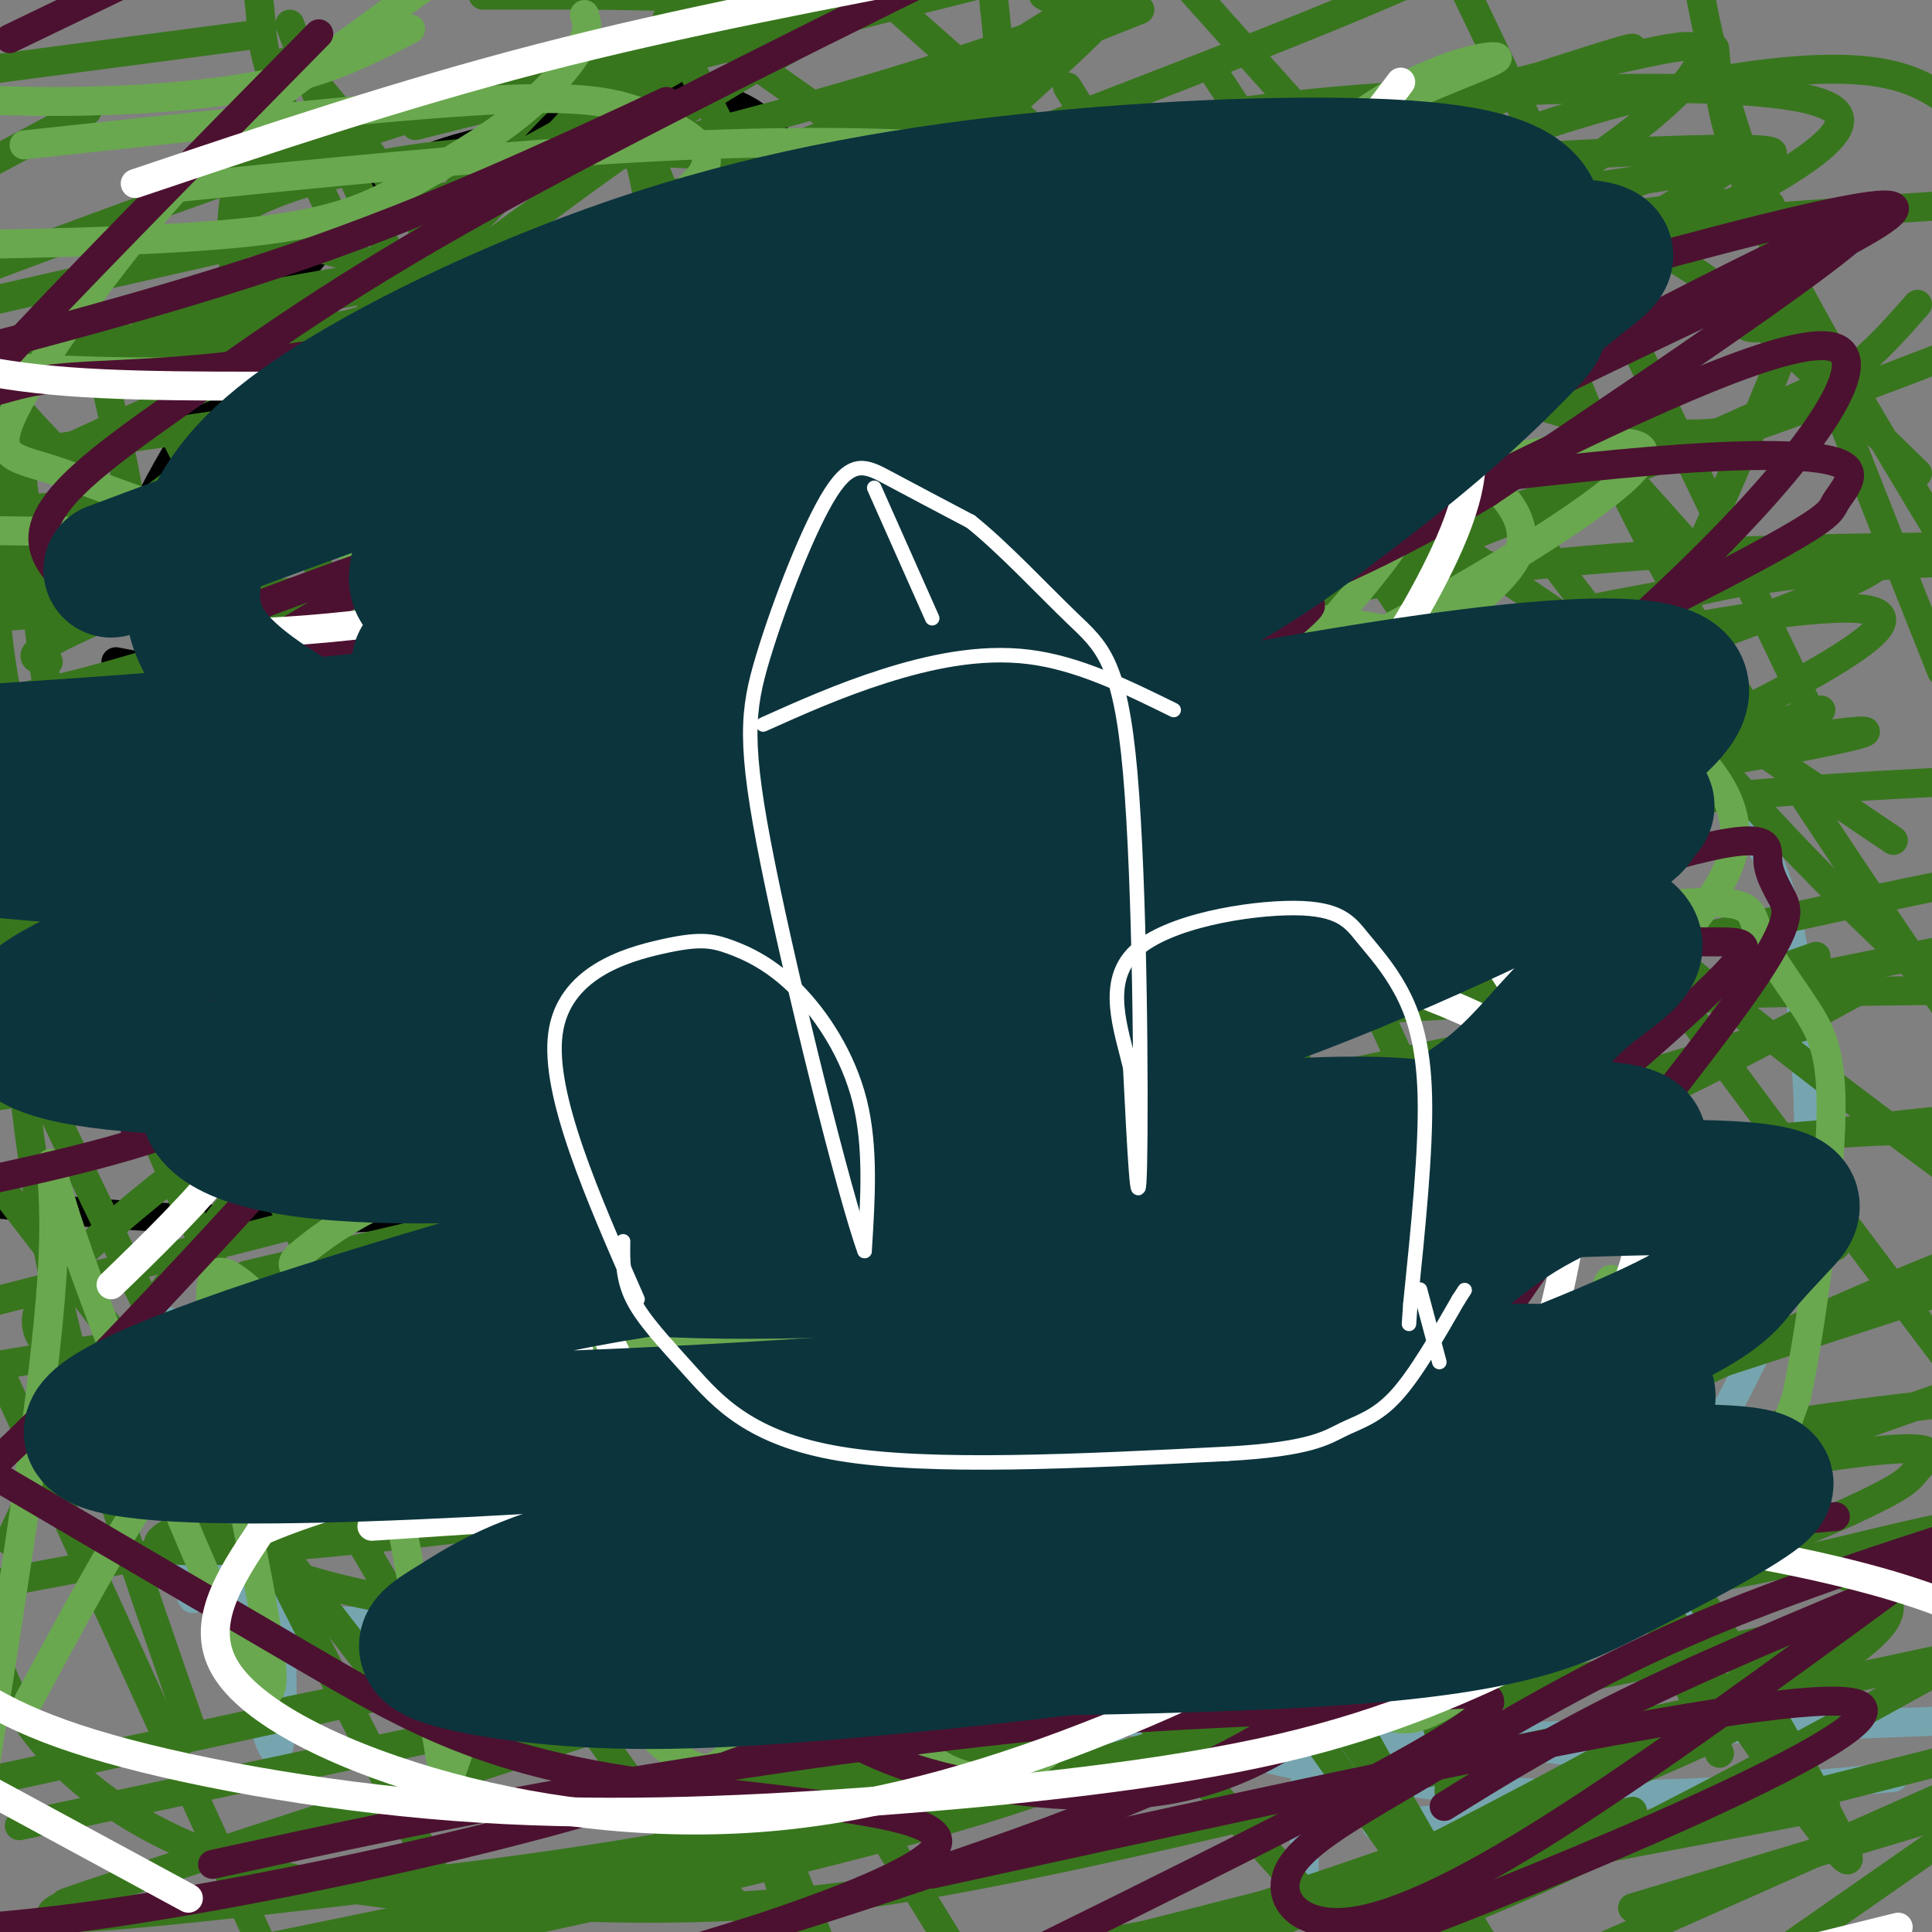 <svg viewBox='0 0 400 400' version='1.1' xmlns='http://www.w3.org/2000/svg' xmlns:xlink='http://www.w3.org/1999/xlink'><rect x="0" y="0" width="400" height="400" fill="#808080" stroke="none"/><g fill='none' stroke='#000000' stroke-width='6' stroke-linecap='round' stroke-linejoin='round'><path d='M94,113c2.887,50.641 5.774,101.282 7,122c1.226,20.718 0.790,11.515 6,-1c5.210,-12.515 16.066,-28.340 18,-54c1.934,-25.660 -5.054,-61.155 -5,-71c0.054,-9.845 7.148,5.959 14,22c6.852,16.041 13.460,32.319 16,43c2.540,10.681 1.011,15.766 -1,21c-2.011,5.234 -4.506,10.617 -7,16'/><path d='M142,211c-1.918,4.248 -3.214,6.867 -8,12c-4.786,5.133 -13.061,12.781 -17,7c-3.939,-5.781 -3.541,-24.992 -4,-35c-0.459,-10.008 -1.774,-10.814 5,-28c6.774,-17.186 21.637,-50.752 29,-65c7.363,-14.248 7.225,-9.178 8,-8c0.775,1.178 2.461,-1.536 5,0c2.539,1.536 5.930,7.324 9,13c3.070,5.676 5.818,11.242 8,19c2.182,7.758 3.798,17.708 5,27c1.202,9.292 1.991,17.926 0,31c-1.991,13.074 -6.763,30.588 -10,40c-3.237,9.412 -4.938,10.722 -8,14c-3.062,3.278 -7.484,8.523 -12,5c-4.516,-3.523 -9.125,-15.813 -12,-23c-2.875,-7.187 -4.016,-9.272 -4,-22c0.016,-12.728 1.190,-36.101 4,-50c2.810,-13.899 7.256,-18.324 11,-23c3.744,-4.676 6.787,-9.604 11,-13c4.213,-3.396 9.596,-5.260 14,-6c4.404,-0.740 7.830,-0.354 12,3c4.170,3.354 9.085,9.677 14,16'/><path d='M202,125c7.600,14.764 19.599,43.673 25,61c5.401,17.327 4.203,23.072 5,29c0.797,5.928 3.589,12.040 0,22c-3.589,9.960 -13.559,23.767 -20,30c-6.441,6.233 -9.353,4.891 -14,4c-4.647,-0.891 -11.029,-1.330 -16,-3c-4.971,-1.670 -8.530,-4.570 -13,-10c-4.470,-5.430 -9.849,-13.389 -14,-22c-4.151,-8.611 -7.074,-17.873 -9,-28c-1.926,-10.127 -2.855,-21.118 0,-33c2.855,-11.882 9.496,-24.656 15,-35c5.504,-10.344 9.873,-18.258 22,-29c12.127,-10.742 32.013,-24.310 40,-31c7.987,-6.690 4.074,-6.501 6,0c1.926,6.501 9.690,19.315 14,30c4.310,10.685 5.166,19.241 6,30c0.834,10.759 1.648,23.719 1,35c-0.648,11.281 -2.756,20.881 -6,29c-3.244,8.119 -7.625,14.756 -12,22c-4.375,7.244 -8.745,15.096 -14,20c-5.255,4.904 -11.394,6.861 -16,9c-4.606,2.139 -7.678,4.460 -13,1c-5.322,-3.460 -12.894,-12.701 -19,-27c-6.106,-14.299 -10.744,-33.657 -12,-47c-1.256,-13.343 0.872,-20.672 3,-28'/><path d='M161,154c2.468,-8.596 7.138,-16.087 13,-24c5.862,-7.913 12.916,-16.247 23,-23c10.084,-6.753 23.198,-11.925 34,-15c10.802,-3.075 19.290,-4.054 26,-4c6.710,0.054 11.640,1.140 15,3c3.360,1.860 5.149,4.494 6,11c0.851,6.506 0.764,16.883 0,27c-0.764,10.117 -2.204,19.975 -7,32c-4.796,12.025 -12.949,26.217 -23,37c-10.051,10.783 -22.000,18.157 -36,25c-14.000,6.843 -30.052,13.154 -51,18c-20.948,4.846 -46.794,8.228 -69,10c-22.206,1.772 -40.773,1.935 -59,1c-18.227,-0.935 -36.113,-2.967 -54,-5'/><path d='M131,157c-2.693,2.551 -5.387,5.101 -9,7c-3.613,1.899 -8.147,3.145 -16,3c-7.853,-0.145 -19.025,-1.681 -28,-4c-8.975,-2.319 -15.754,-5.422 -23,-10c-7.246,-4.578 -14.961,-10.630 -19,-17c-4.039,-6.370 -4.404,-13.057 -6,-17c-1.596,-3.943 -4.422,-5.141 3,-19c7.422,-13.859 25.093,-40.378 38,-54c12.907,-13.622 21.049,-14.347 30,-17c8.951,-2.653 18.710,-7.233 28,-9c9.290,-1.767 18.112,-0.722 24,2c5.888,2.722 8.841,7.121 11,12c2.159,4.879 3.525,10.237 4,17c0.475,6.763 0.060,14.930 -2,23c-2.060,8.070 -5.764,16.043 -11,24c-5.236,7.957 -12.003,15.898 -20,22c-7.997,6.102 -17.224,10.367 -27,14c-9.776,3.633 -20.101,6.635 -31,8c-10.899,1.365 -22.374,1.092 -31,2c-8.626,0.908 -14.405,2.996 -9,-5c5.405,-7.996 21.994,-26.076 36,-38c14.006,-11.924 25.430,-17.693 41,-23c15.570,-5.307 35.285,-10.154 55,-15'/><path d='M169,63c16.476,-3.039 30.166,-3.135 41,-2c10.834,1.135 18.813,3.502 22,6c3.187,2.498 1.584,5.128 -1,11c-2.584,5.872 -6.148,14.986 -13,23c-6.852,8.014 -16.991,14.926 -28,21c-11.009,6.074 -22.889,11.308 -38,15c-15.111,3.692 -33.453,5.840 -48,7c-14.547,1.160 -25.299,1.331 -38,0c-12.701,-1.331 -27.350,-4.166 -42,-7'/></g>
<g fill='none' stroke='#76a5af' stroke-width='6' stroke-linecap='round' stroke-linejoin='round'><path d='M203,149c-3.770,18.336 -7.540,36.672 -10,46c-2.460,9.328 -3.611,9.649 -13,22c-9.389,12.351 -27.017,36.733 -37,49c-9.983,12.267 -12.323,12.418 -17,15c-4.677,2.582 -11.691,7.594 -14,4c-2.309,-3.594 0.089,-15.793 3,-27c2.911,-11.207 6.337,-21.423 14,-35c7.663,-13.577 19.564,-30.514 34,-43c14.436,-12.486 31.406,-20.520 49,-26c17.594,-5.480 35.811,-8.407 55,-10c19.189,-1.593 39.351,-1.854 54,1c14.649,2.854 23.787,8.823 31,15c7.213,6.177 12.501,12.562 16,23c3.499,10.438 5.208,24.930 6,38c0.792,13.070 0.666,24.718 -2,36c-2.666,11.282 -7.871,22.199 -13,32c-5.129,9.801 -10.181,18.485 -23,28c-12.819,9.515 -33.405,19.860 -52,26c-18.595,6.140 -35.199,8.076 -49,9c-13.801,0.924 -24.800,0.835 -27,1c-2.200,0.165 4.400,0.582 11,1'/><path d='M219,354c6.000,0.833 15.500,2.417 25,4'/><path d='M54,336c114.250,-2.250 228.500,-4.500 273,-5c44.500,-0.500 19.250,0.750 -6,2'/><path d='M56,293c2.089,38.845 4.179,77.691 0,68c-4.179,-9.691 -14.625,-67.917 -19,-83c-4.375,-15.083 -2.678,12.978 -1,30c1.678,17.022 3.337,23.006 4,23c0.663,-0.006 0.332,-6.003 0,-12'/><path d='M38,282c10.534,-1.236 21.069,-2.472 36,-1c14.931,1.472 34.260,5.652 42,6c7.740,0.348 3.892,-3.137 5,-9c1.108,-5.863 7.174,-14.104 13,-8c5.826,6.104 11.413,26.552 17,47'/><path d='M151,317c3.923,4.444 5.231,-7.944 8,-20c2.769,-12.056 7.000,-23.778 12,-15c5.000,8.778 10.769,38.056 17,38c6.231,-0.056 12.923,-29.444 19,-34c6.077,-4.556 11.538,15.722 17,36'/><path d='M224,322c3.701,6.454 4.453,4.590 6,-9c1.547,-13.590 3.890,-38.907 8,-33c4.110,5.907 9.988,43.037 15,43c5.012,-0.037 9.157,-37.241 12,-43c2.843,-5.759 4.384,19.926 5,43c0.616,23.074 0.308,43.537 0,64'/><path d='M270,387c0.000,11.000 0.000,6.500 0,2'/><path d='M237,364c-17.417,0.167 -34.833,0.333 -6,-1c28.833,-1.333 103.917,-4.167 179,-7'/><path d='M392,368c-25.395,2.373 -50.791,4.745 -79,3c-28.209,-1.745 -59.233,-7.609 -58,-10c1.233,-2.391 34.722,-1.311 54,0c19.278,1.311 24.344,2.853 25,5c0.656,2.147 -3.098,4.899 -12,7c-8.902,2.101 -22.951,3.550 -37,5'/></g>
<g fill='none' stroke='#38761d' stroke-width='6' stroke-linecap='round' stroke-linejoin='round'><path d='M209,82c0.689,-1.352 1.379,-2.705 2,-2c0.621,0.705 1.175,3.466 -2,10c-3.175,6.534 -10.079,16.839 -16,25c-5.921,8.161 -10.860,14.178 -19,21c-8.140,6.822 -19.482,14.447 -13,6c6.482,-8.447 30.789,-32.968 49,-49c18.211,-16.032 30.326,-23.577 43,-31c12.674,-7.423 25.907,-14.724 39,-22c13.093,-7.276 26.047,-14.529 25,-8c-1.047,6.529 -16.096,26.838 -27,40c-10.904,13.162 -17.662,19.176 -25,25c-7.338,5.824 -15.257,11.458 -25,16c-9.743,4.542 -21.309,7.994 -17,2c4.309,-5.994 24.492,-21.432 52,-34c27.508,-12.568 62.342,-22.266 53,-18c-9.342,4.266 -62.861,22.495 -84,31c-21.139,8.505 -9.897,7.287 4,8c13.897,0.713 30.448,3.356 47,6'/><path d='M295,108c9.451,1.177 9.577,1.119 8,0c-1.577,-1.119 -4.858,-3.299 -5,3c-0.142,6.299 2.855,21.076 6,29c3.145,7.924 6.439,8.994 -9,15c-15.439,6.006 -49.612,16.948 -29,16c20.612,-0.948 96.010,-13.787 115,-18c18.990,-4.213 -18.428,0.200 -38,7c-19.572,6.800 -21.298,15.988 -12,-2c9.298,-17.988 29.619,-63.151 37,-82c7.381,-18.849 1.823,-11.386 -2,-9c-3.823,2.386 -5.912,-0.307 -8,-3'/><path d='M358,64c-22.099,1.030 -73.346,5.106 -99,5c-25.654,-0.106 -25.715,-4.395 -30,-5c-4.285,-0.605 -12.793,2.475 3,-5c15.793,-7.475 55.887,-25.503 71,-31c15.113,-5.497 5.246,1.538 -29,17c-34.246,15.462 -92.870,39.350 -100,45c-7.130,5.650 37.235,-6.938 47,0c9.765,6.938 -15.068,33.400 -37,58c-21.932,24.600 -40.961,47.336 -54,58c-13.039,10.664 -20.087,9.256 -3,15c17.087,5.744 58.311,18.641 65,30c6.689,11.359 -21.155,21.179 -49,31'/><path d='M143,282c-17.070,8.158 -35.244,13.052 -25,7c10.244,-6.052 48.908,-23.052 68,-30c19.092,-6.948 18.614,-3.845 21,-4c2.386,-0.155 7.638,-3.566 1,3c-6.638,6.566 -25.165,23.111 -50,34c-24.835,10.889 -55.977,16.121 -45,10c10.977,-6.121 64.074,-23.596 98,-32c33.926,-8.404 48.683,-7.737 41,-3c-7.683,4.737 -37.804,13.544 -63,18c-25.196,4.456 -45.467,4.562 -60,4c-14.533,-0.562 -23.327,-1.792 -30,-2c-6.673,-0.208 -11.225,0.605 -3,-13c8.225,-13.605 29.227,-41.628 41,-59c11.773,-17.372 14.318,-24.094 18,-33c3.682,-8.906 8.502,-19.995 10,-29c1.498,-9.005 -0.328,-15.924 2,-23c2.328,-7.076 8.808,-14.307 15,-20c6.192,-5.693 12.096,-9.846 18,-14'/><path d='M200,96c6.489,-7.003 13.711,-17.512 14,-22c0.289,-4.488 -6.356,-2.956 -8,-4c-1.644,-1.044 1.711,-4.666 -24,6c-25.711,10.666 -80.489,35.619 -118,50c-37.511,14.381 -57.756,18.191 -78,22'/><path d='M10,137c-5.542,-0.970 -11.083,-1.940 72,-33c83.083,-31.060 254.792,-92.208 256,-94c1.208,-1.792 -168.083,55.774 -258,85c-89.917,29.226 -100.458,30.113 -111,31'/><path d='M72,81c81.583,-30.583 163.167,-61.167 202,-77c38.833,-15.833 34.917,-16.917 31,-18'/><path d='M236,2c-82.417,32.667 -164.833,65.333 -207,84c-42.167,18.667 -44.083,23.333 -46,28'/><path d='M2,114c19.798,-6.423 39.595,-12.845 68,-25c28.405,-12.155 65.417,-30.042 93,-45c27.583,-14.958 45.738,-26.988 53,-34c7.262,-7.012 3.631,-9.006 0,-11'/><path d='M172,0c-30.583,7.833 -61.167,15.667 -101,29c-39.833,13.333 -88.917,32.167 -138,51'/><path d='M95,39c20.644,-11.156 41.289,-22.311 52,-29c10.711,-6.689 11.489,-8.911 2,-10c-9.489,-1.089 -29.244,-1.044 -49,-1'/><path d='M18,23c0.000,0.000 -73.000,39.000 -73,39'/><path d='M68,102c30.857,-6.246 61.714,-12.491 93,-21c31.286,-8.509 63.000,-19.281 83,-26c20.000,-6.719 28.286,-9.386 7,-13c-21.286,-3.614 -72.146,-8.174 -106,-10c-33.854,-1.826 -50.704,-0.916 -66,2c-15.296,2.916 -29.039,7.838 -30,11c-0.961,3.162 10.861,4.564 23,8c12.139,3.436 24.597,8.906 70,11c45.403,2.094 123.752,0.813 142,1c18.248,0.187 -23.604,1.844 -60,6c-36.396,4.156 -67.338,10.811 -103,18c-35.662,7.189 -76.046,14.911 -107,24c-30.954,9.089 -52.477,19.544 -74,30'/><path d='M38,164c45.044,-8.317 90.088,-16.633 127,-26c36.912,-9.367 65.692,-19.783 89,-29c23.308,-9.217 41.143,-17.235 48,-21c6.857,-3.765 2.735,-3.277 -1,-3c-3.735,0.277 -7.082,0.344 -29,12c-21.918,11.656 -62.405,34.902 -117,56c-54.595,21.098 -123.297,40.049 -192,59'/><path d='M10,208c178.435,-46.012 356.869,-92.024 377,-92c20.131,0.024 -118.042,46.083 -194,70c-75.958,23.917 -89.702,25.690 -121,30c-31.298,4.310 -80.149,11.155 -129,18'/><path d='M13,211c96.262,-24.681 192.523,-49.362 265,-66c72.477,-16.638 121.169,-25.233 110,-14c-11.169,11.233 -82.199,42.293 -123,60c-40.801,17.707 -51.372,22.059 -95,34c-43.628,11.941 -120.314,31.470 -197,51'/><path d='M51,264c138.667,-32.583 277.333,-65.167 338,-78c60.667,-12.833 43.333,-5.917 26,1'/><path d='M385,205c-20.911,11.363 -41.821,22.726 -76,37c-34.179,14.274 -81.625,31.458 -133,46c-51.375,14.542 -106.679,26.440 -151,35c-44.321,8.560 -77.661,13.780 -111,19'/><path d='M56,298c49.649,-12.940 99.298,-25.881 146,-36c46.702,-10.119 90.458,-17.417 126,-22c35.542,-4.583 62.869,-6.452 76,-6c13.131,0.452 12.065,3.226 11,6'/><path d='M380,258c-23.711,10.978 -47.422,21.956 -72,32c-24.578,10.044 -50.022,19.156 -106,33c-55.978,13.844 -142.489,32.422 -229,51'/><path d='M4,378c135.926,-28.908 271.853,-57.817 337,-70c65.147,-12.183 59.515,-7.642 57,-5c-2.515,2.642 -1.914,3.385 -9,7c-7.086,3.615 -21.858,10.103 -47,19c-25.142,8.897 -60.654,20.203 -98,31c-37.346,10.797 -76.528,21.085 -119,31c-42.472,9.915 -88.236,19.458 -134,29'/><path d='M156,371c45.179,-11.649 90.357,-23.298 127,-31c36.643,-7.702 64.750,-11.456 90,-17c25.250,-5.544 47.644,-12.877 31,-1c-16.644,11.877 -72.327,42.965 -110,62c-37.673,19.035 -57.337,26.018 -77,33'/><path d='M338,395c0.000,0.000 93.000,-28.000 93,-28'/><path d='M402,372c0.000,0.000 -88.000,39.000 -88,39'/><path d='M402,381c0.000,0.000 -33.000,23.000 -33,23'/><path d='M378,374c0.000,0.000 -201.000,38.000 -201,38'/><path d='M165,381c19.250,-9.500 38.500,-19.000 80,-35c41.500,-16.000 105.250,-38.500 169,-61'/><path d='M368,299c-25.977,11.401 -51.953,22.801 -83,36c-31.047,13.199 -67.164,28.195 -104,38c-36.836,9.805 -74.393,14.417 -105,18c-30.607,3.583 -54.266,6.136 -62,6c-7.734,-0.136 0.456,-2.960 0,-3c-0.456,-0.040 -9.559,2.703 60,-20c69.559,-22.703 217.779,-70.851 366,-119'/><path d='M351,300c-25.256,13.779 -50.512,27.557 -72,40c-21.488,12.443 -39.208,23.550 -77,35c-37.792,11.450 -95.656,23.244 -108,26c-12.344,2.756 20.830,-3.527 77,-28c56.170,-24.473 135.334,-67.135 188,-92c52.666,-24.865 78.833,-31.932 105,-39'/><path d='M308,364c-40.236,9.799 -80.472,19.598 -110,25c-29.528,5.402 -48.348,6.407 -72,6c-23.652,-0.407 -52.137,-2.225 -73,-8c-20.863,-5.775 -34.104,-15.507 -42,-24c-7.896,-8.493 -10.448,-15.746 -13,-23'/><path d='M2,319c5.730,-12.265 11.460,-24.531 29,-48c17.540,-23.469 46.889,-58.143 70,-85c23.111,-26.857 39.985,-45.897 58,-63c18.015,-17.103 37.173,-32.268 60,-47c22.827,-14.732 49.325,-29.031 72,-39c22.675,-9.969 41.528,-15.607 58,-19c16.472,-3.393 30.563,-4.541 40,-3c9.437,1.541 14.218,5.770 19,10'/><path d='M397,63c-4.157,4.743 -8.314,9.486 -14,14c-5.686,4.514 -12.900,8.799 -20,11c-7.100,2.201 -14.085,2.319 -23,1c-8.915,-1.319 -19.761,-4.075 -33,-9c-13.239,-4.925 -28.872,-12.018 -40,-17c-11.128,-4.982 -17.751,-7.852 -32,-19c-14.249,-11.148 -36.125,-30.574 -58,-50'/><path d='M195,25c17.956,25.022 35.911,50.044 58,77c22.089,26.956 48.311,55.844 76,81c27.689,25.156 56.844,46.578 86,68'/><path d='M356,120c0.000,0.000 -112.000,-125.000 -112,-125'/><path d='M252,16c14.444,22.089 28.889,44.178 48,71c19.111,26.822 42.889,58.378 70,87c27.111,28.622 57.556,54.311 88,80'/><path d='M392,174c-94.083,-63.500 -188.167,-127.000 -232,-158c-43.833,-31.000 -37.417,-29.500 -31,-28'/><path d='M138,4c10.332,20.298 20.665,40.595 26,52c5.335,11.405 5.673,13.916 47,77c41.327,63.084 123.642,186.740 155,231c31.358,44.260 11.759,9.123 -4,-17c-15.759,-26.123 -27.678,-43.232 -39,-60c-11.322,-16.768 -22.048,-33.195 -58,-67c-35.952,-33.805 -97.131,-84.988 -127,-111c-29.869,-26.012 -28.430,-26.852 -37,-41c-8.570,-14.148 -27.150,-41.602 -36,-51c-8.850,-9.398 -7.970,-0.739 -10,6c-2.030,6.739 -6.969,11.557 -7,25c-0.031,13.443 4.847,35.510 15,62c10.153,26.490 25.580,57.401 50,93c24.420,35.599 57.834,75.885 89,112c31.166,36.115 60.083,68.057 89,100'/><path d='M297,386c-13.333,-21.600 -26.667,-43.200 -75,-92c-48.333,-48.800 -131.667,-124.800 -176,-167c-44.333,-42.200 -49.667,-50.600 -55,-59'/><path d='M46,165c23.111,39.667 46.222,79.333 67,118c20.778,38.667 39.222,76.333 50,102c10.778,25.667 13.889,39.333 17,53'/><path d='M82,352c0.000,0.000 -107.000,-139.000 -107,-139'/><path d='M0,284c0.000,0.000 69.000,151.000 69,151'/><path d='M40,359c-11.759,-33.503 -23.517,-67.006 -30,-100c-6.483,-32.994 -7.690,-65.479 -8,-75c-0.310,-9.521 0.278,3.922 -2,8c-2.278,4.078 -7.421,-1.210 9,34c16.421,35.210 54.406,110.917 78,156c23.594,45.083 32.797,59.541 42,74'/><path d='M101,363c-13.997,-22.879 -27.994,-45.758 -41,-70c-13.006,-24.242 -25.022,-49.847 -35,-75c-9.978,-25.153 -17.917,-49.855 -22,-67c-4.083,-17.145 -4.308,-26.734 -4,-42c0.308,-15.266 1.149,-36.209 3,-29c1.851,7.209 4.713,42.572 8,64c3.287,21.428 7.000,28.923 26,64c19.000,35.077 53.286,97.736 77,135c23.714,37.264 36.857,49.132 50,61'/><path d='M165,402c-9.865,-33.409 -19.729,-66.818 -46,-130c-26.271,-63.182 -68.948,-156.137 -87,-190c-18.052,-33.863 -11.478,-8.633 -8,7c3.478,15.633 3.859,21.671 3,25c-0.859,3.329 -2.960,3.951 26,53c28.960,49.049 88.980,146.524 149,244'/><path d='M207,365c-8.593,-26.470 -17.187,-52.941 -27,-81c-9.813,-28.059 -20.847,-57.707 -42,-102c-21.153,-44.293 -52.426,-103.233 -68,-135c-15.574,-31.767 -15.450,-36.362 -16,-43c-0.550,-6.638 -1.775,-15.319 -3,-24'/><path d='M60,5c4.815,13.012 9.631,26.024 24,54c14.369,27.976 38.292,70.917 56,102c17.708,31.083 29.202,50.310 57,91c27.798,40.690 71.899,102.845 116,165'/><path d='M300,371c0.255,-6.614 0.511,-13.228 -30,-71c-30.511,-57.772 -91.787,-166.704 -118,-215c-26.213,-48.296 -17.362,-35.958 -18,-44c-0.638,-8.042 -10.765,-36.464 -2,-15c8.765,21.464 36.422,92.815 56,140c19.578,47.185 31.079,70.204 47,102c15.921,31.796 36.263,72.370 56,107c19.737,34.630 38.868,63.315 58,92'/><path d='M356,363c-50.289,-109.156 -100.578,-218.311 -125,-273c-24.422,-54.689 -22.978,-54.911 -23,-62c-0.022,-7.089 -1.511,-21.044 -3,-35'/><path d='M221,18c26.333,42.417 52.667,84.833 87,134c34.333,49.167 76.667,105.083 119,161'/><path d='M377,152c0.000,0.000 -77.000,-161.000 -77,-161'/><path d='M308,31c6.489,17.644 12.978,35.289 20,52c7.022,16.711 14.578,32.489 29,56c14.422,23.511 35.711,54.756 57,86'/><path d='M402,139c-15.250,-38.333 -30.500,-76.667 -39,-101c-8.500,-24.333 -10.250,-34.667 -12,-45'/><path d='M355,10c0.833,9.333 1.667,18.667 11,38c9.333,19.333 27.167,48.667 45,78'/><path d='M397,98c-8.894,-8.674 -17.788,-17.348 -27,-26c-9.212,-8.652 -18.742,-17.282 -34,-24c-15.258,-6.718 -36.244,-11.522 -47,-14c-10.756,-2.478 -11.280,-2.629 -30,4c-18.720,6.629 -55.634,20.037 -105,31c-49.366,10.963 -111.183,19.482 -173,28'/><path d='M6,75c31.775,-7.116 63.550,-14.233 94,-20c30.450,-5.767 59.574,-10.185 114,-15c54.426,-4.815 134.153,-10.027 150,-9c15.847,1.027 -32.187,8.293 -118,18c-85.813,9.707 -209.407,21.853 -333,34'/><path d='M86,26c0.000,0.000 124.000,-31.000 124,-31'/><path d='M54,7c0.000,0.000 -91.000,12.000 -91,12'/><path d='M218,6c-17.917,6.250 -35.833,12.500 -73,22c-37.167,9.500 -93.583,22.250 -150,35'/><path d='M30,66c18.575,-3.762 37.150,-7.524 62,-11c24.850,-3.476 55.976,-6.665 80,-8c24.024,-1.335 40.946,-0.816 55,-1c14.054,-0.184 25.241,-1.070 17,5c-8.241,6.070 -35.911,19.096 -55,27c-19.089,7.904 -29.597,10.687 -65,19c-35.403,8.313 -95.702,22.157 -156,36'/><path d='M70,97c22.968,-6.683 45.936,-13.367 106,-25c60.064,-11.633 157.224,-28.217 183,-30c25.776,-1.783 -19.833,11.233 -49,20c-29.167,8.767 -41.891,13.283 -62,18c-20.109,4.717 -47.603,9.633 -91,14c-43.397,4.367 -102.699,8.183 -162,12'/><path d='M33,78c64.894,-18.023 129.788,-36.047 175,-46c45.212,-9.953 70.741,-11.837 101,-13c30.259,-1.163 65.246,-1.606 71,4c5.754,5.606 -17.726,17.262 -37,27c-19.274,9.738 -34.341,17.559 -60,26c-25.659,8.441 -61.908,17.503 -94,25c-32.092,7.497 -60.026,13.428 -96,18c-35.974,4.572 -79.987,7.786 -124,11'/><path d='M39,106c36.667,-10.356 73.333,-20.711 114,-30c40.667,-9.289 85.333,-17.511 129,-23c43.667,-5.489 86.333,-8.244 129,-11'/><path d='M308,117c0.000,0.000 -356.000,51.000 -356,51'/><path d='M8,166c94.400,-16.111 188.800,-32.222 248,-41c59.200,-8.778 83.200,-10.222 107,-11c23.800,-0.778 47.400,-0.889 71,-1'/><path d='M377,147c-32.200,9.911 -64.400,19.822 -94,28c-29.600,8.178 -56.600,14.622 -110,24c-53.400,9.378 -133.200,21.689 -213,34'/><path d='M95,208c46.378,-9.311 92.756,-18.622 136,-26c43.244,-7.378 83.356,-12.822 115,-16c31.644,-3.178 54.822,-4.089 78,-5'/><path d='M376,198c-26.022,9.133 -52.044,18.267 -82,27c-29.956,8.733 -63.844,17.067 -122,28c-58.156,10.933 -140.578,24.467 -223,38'/><path d='M45,245c36.289,-8.756 72.578,-17.511 117,-24c44.422,-6.489 96.978,-10.711 139,-13c42.022,-2.289 73.511,-2.644 105,-3'/><path d='M371,263c-30.102,8.019 -60.204,16.038 -77,21c-16.796,4.962 -20.287,6.869 -80,16c-59.713,9.131 -175.650,25.488 -181,20c-5.350,-5.488 99.885,-32.822 159,-48c59.115,-15.178 72.108,-18.202 98,-23c25.892,-4.798 64.683,-11.371 94,-15c29.317,-3.629 49.158,-4.315 69,-5'/><path d='M351,285c-1.262,3.583 -2.524,7.167 -77,24c-74.476,16.833 -222.167,46.917 -218,46c4.167,-0.917 160.190,-32.833 248,-49c87.810,-16.167 107.405,-16.583 127,-17'/><path d='M388,335c0.000,0.000 -356.000,73.000 -356,73'/><path d='M193,388c0.000,0.000 216.000,-46.000 216,-46'/><path d='M401,346c-27.500,15.167 -55.000,30.333 -78,41c-23.000,10.667 -41.500,16.833 -60,23'/><path d='M341,380c0.000,0.000 107.000,-27.000 107,-27'/><path d='M338,375c0.000,0.000 -122.000,31.000 -122,31'/><path d='M236,403c38.551,-12.872 77.101,-25.745 102,-36c24.899,-10.255 36.146,-17.894 43,-23c6.854,-5.106 9.314,-7.679 10,-10c0.686,-2.321 -0.403,-4.388 -7,-7c-6.597,-2.612 -18.703,-5.768 -28,-8c-9.297,-2.232 -15.786,-3.540 -56,-1c-40.214,2.540 -114.152,8.930 -157,12c-42.848,3.070 -54.605,2.822 -68,0c-13.395,-2.822 -28.429,-8.217 -33,-13c-4.571,-4.783 1.321,-8.952 19,-18c17.679,-9.048 47.144,-22.974 72,-34c24.856,-11.026 45.102,-19.150 94,-31c48.898,-11.850 126.449,-27.425 204,-43'/><path d='M375,212c-60.942,18.540 -121.883,37.080 -167,49c-45.117,11.920 -74.409,17.220 -101,21c-26.591,3.780 -50.482,6.040 -68,5c-17.518,-1.040 -28.663,-5.382 -31,-11c-2.337,-5.618 4.134,-12.514 15,-22c10.866,-9.486 26.127,-21.561 50,-35c23.873,-13.439 56.358,-28.241 90,-42c33.642,-13.759 68.442,-26.473 107,-37c38.558,-10.527 80.874,-18.865 110,-22c29.126,-3.135 45.063,-1.068 61,1'/><path d='M341,163c-33.889,8.844 -67.778,17.689 -103,25c-35.222,7.311 -71.778,13.089 -119,18c-47.222,4.911 -105.111,8.956 -163,13'/><path d='M61,184c96.000,-29.500 192.000,-59.000 253,-79c61.000,-20.000 87.000,-30.500 113,-41'/><path d='M379,79c-18.491,8.519 -36.982,17.038 -67,29c-30.018,11.962 -71.562,27.367 -110,39c-38.438,11.633 -73.770,19.496 -108,23c-34.230,3.504 -67.358,2.651 -92,9c-24.642,6.349 -40.798,19.902 41,-14c81.798,-33.902 261.550,-115.258 306,-131c44.450,-15.742 -46.402,34.129 -97,62c-50.598,27.871 -60.940,33.741 -83,44c-22.060,10.259 -55.836,24.909 -84,34c-28.164,9.091 -50.715,12.625 -68,16c-17.285,3.375 -29.306,6.591 -13,-8c16.306,-14.591 60.937,-46.990 94,-69c33.063,-22.010 54.559,-33.632 84,-47c29.441,-13.368 66.828,-28.482 95,-38c28.172,-9.518 47.131,-13.438 59,-16c11.869,-2.562 16.650,-3.764 16,0c-0.650,3.764 -6.731,12.493 -48,38c-41.269,25.507 -117.726,67.790 -162,90c-44.274,22.210 -56.364,24.346 -68,26c-11.636,1.654 -22.818,2.827 -34,4'/><path d='M40,170c45.363,-42.462 175.771,-150.616 192,-170c16.229,-19.384 -81.722,50.003 -128,81c-46.278,30.997 -40.884,23.604 -47,25c-6.116,1.396 -23.742,11.580 -21,6c2.742,-5.580 25.854,-26.925 46,-44c20.146,-17.075 37.328,-29.878 55,-42c17.672,-12.122 35.836,-23.561 54,-35'/><path d='M167,8c-14.667,8.333 -29.333,16.667 -59,38c-29.667,21.333 -74.333,55.667 -119,90'/><path d='M9,129c6.982,-5.202 13.964,-10.405 38,-33c24.036,-22.595 65.125,-62.583 78,-79c12.875,-16.417 -2.464,-9.262 -22,13c-19.536,22.262 -43.268,59.631 -67,97'/></g>
<g fill='none' stroke='#6aa84f' stroke-width='6' stroke-linecap='round' stroke-linejoin='round'><path d='M176,120c-34.560,-2.026 -69.120,-4.052 -92,-6c-22.880,-1.948 -34.080,-3.819 -45,-7c-10.920,-3.181 -21.559,-7.673 -29,-10c-7.441,-2.327 -11.685,-2.490 -7,-12c4.685,-9.510 18.300,-28.368 29,-41c10.700,-12.632 18.486,-19.038 29,-27c10.514,-7.962 23.757,-17.481 37,-27'/><path d='M85,6c-7.933,4.156 -15.867,8.311 -28,11c-12.133,2.689 -28.467,3.911 -44,4c-15.533,0.089 -30.267,-0.956 -45,-2'/><path d='M121,3c0.518,1.722 1.037,3.445 -1,7c-2.037,3.555 -6.628,8.943 -13,14c-6.372,5.057 -14.523,9.785 -22,14c-7.477,4.215 -14.279,7.919 -33,10c-18.721,2.081 -49.360,2.541 -80,3'/><path d='M5,30c35.376,-3.817 70.752,-7.633 92,-9c21.248,-1.367 28.369,-0.284 35,2c6.631,2.284 12.772,5.770 14,9c1.228,3.230 -2.455,6.205 -7,10c-4.545,3.795 -9.950,8.409 -20,14c-10.050,5.591 -24.744,12.159 -40,16c-15.256,3.841 -31.073,4.955 -47,5c-15.927,0.045 -31.963,-0.977 -48,-2'/><path d='M35,39c24.939,-2.526 49.879,-5.052 76,-7c26.121,-1.948 53.425,-3.318 80,-2c26.575,1.318 52.421,5.325 69,7c16.579,1.675 23.892,1.018 18,7c-5.892,5.982 -24.991,18.603 -45,28c-20.009,9.397 -40.930,15.570 -64,21c-23.070,5.430 -48.288,10.116 -75,13c-26.712,2.884 -54.918,3.967 -79,4c-24.082,0.033 -44.041,-0.983 -64,-2'/><path d='M54,82c30.383,-2.430 60.765,-4.860 92,-6c31.235,-1.140 63.321,-0.990 90,2c26.679,2.990 47.951,8.821 61,15c13.049,6.179 17.877,12.705 18,18c0.123,5.295 -4.458,9.358 -13,17c-8.542,7.642 -21.046,18.863 -34,29c-12.954,10.137 -26.358,19.192 -46,28c-19.642,8.808 -45.523,17.371 -69,23c-23.477,5.629 -44.552,8.323 -66,9c-21.448,0.677 -43.271,-0.664 -60,-4c-16.729,-3.336 -28.365,-8.668 -40,-14'/><path d='M27,159c19.085,-8.086 38.169,-16.171 66,-22c27.831,-5.829 64.408,-9.400 96,-11c31.592,-1.600 58.200,-1.228 83,2c24.800,3.228 47.793,9.312 63,17c15.207,7.688 22.628,16.980 24,25c1.372,8.020 -3.306,14.769 -11,24c-7.694,9.231 -18.405,20.943 -33,31c-14.595,10.057 -33.073,18.457 -49,26c-15.927,7.543 -29.302,14.227 -60,19c-30.698,4.773 -78.718,7.633 -106,6c-27.282,-1.633 -33.826,-7.761 -37,-11c-3.174,-3.239 -2.978,-3.590 0,-6c2.978,-2.410 8.737,-6.880 18,-11c9.263,-4.120 22.029,-7.892 40,-10c17.971,-2.108 41.147,-2.554 61,-1c19.853,1.554 36.385,5.107 51,11c14.615,5.893 27.314,14.125 32,20c4.686,5.875 1.360,9.392 -3,14c-4.360,4.608 -9.753,10.307 -17,16c-7.247,5.693 -16.350,11.380 -28,15c-11.650,3.620 -25.849,5.174 -39,6c-13.151,0.826 -25.253,0.926 -36,-1c-10.747,-1.926 -20.138,-5.877 -25,-8c-4.862,-2.123 -5.194,-2.418 -4,-3c1.194,-0.582 3.912,-1.452 4,-2c0.088,-0.548 -2.456,-0.774 -5,-1'/><path d='M112,304c-8.616,-3.126 -27.655,-10.442 -42,-21c-14.345,-10.558 -23.997,-24.358 -26,-18c-2.003,6.358 3.643,32.875 8,55c4.357,22.125 7.426,39.858 -1,24c-8.426,-15.858 -28.345,-65.308 -36,-88c-7.655,-22.692 -3.044,-18.626 -4,4c-0.956,22.626 -7.478,63.813 -14,105'/><path d='M6,352c8.793,-16.310 17.586,-32.619 24,-42c6.414,-9.381 10.448,-11.832 14,-14c3.552,-2.168 6.623,-4.051 11,-5c4.377,-0.949 10.060,-0.964 14,1c3.940,1.964 6.137,5.906 8,8c1.863,2.094 3.393,2.339 6,15c2.607,12.661 6.292,37.738 8,48c1.708,10.262 1.439,5.708 5,-3c3.561,-8.708 10.950,-21.568 18,-38c7.050,-16.432 13.760,-36.434 15,-43c1.240,-6.566 -2.989,0.303 -4,15c-1.011,14.697 1.198,37.223 4,50c2.802,12.777 6.198,15.806 9,18c2.802,2.194 5.011,3.555 7,4c1.989,0.445 3.760,-0.025 7,-4c3.240,-3.975 7.949,-11.455 11,-27c3.051,-15.545 4.443,-39.156 5,-47c0.557,-7.844 0.278,0.078 0,8'/><path d='M168,296c3.412,12.038 11.942,38.133 17,52c5.058,13.867 6.643,15.505 9,17c2.357,1.495 5.487,2.848 9,3c3.513,0.152 7.409,-0.897 11,-3c3.591,-2.103 6.878,-5.260 16,-17c9.122,-11.740 24.079,-32.064 31,-45c6.921,-12.936 5.807,-18.483 5,-14c-0.807,4.483 -1.305,18.995 0,30c1.305,11.005 4.414,18.504 8,24c3.586,5.496 7.647,8.988 11,11c3.353,2.012 5.996,2.542 10,1c4.004,-1.542 9.368,-5.156 14,-11c4.632,-5.844 8.531,-13.918 12,-20c3.469,-6.082 6.506,-10.172 9,-22c2.494,-11.828 4.444,-31.394 4,-36c-0.444,-4.606 -3.283,5.748 -5,14c-1.717,8.252 -2.314,14.402 1,22c3.314,7.598 10.538,16.645 15,20c4.462,3.355 6.163,1.019 9,-2c2.837,-3.019 6.811,-6.720 10,-12c3.189,-5.280 5.595,-12.140 8,-19'/><path d='M372,289c2.963,-14.106 6.371,-39.870 7,-55c0.629,-15.130 -1.523,-19.624 -5,-25c-3.477,-5.376 -8.281,-11.633 -10,-16c-1.719,-4.367 -0.354,-6.843 -15,-6c-14.646,0.843 -45.302,5.005 -71,7c-25.698,1.995 -46.436,1.821 -68,1c-21.564,-0.821 -43.953,-2.290 -62,-6c-18.047,-3.710 -31.752,-9.661 -35,-15c-3.248,-5.339 3.960,-10.066 17,-17c13.040,-6.934 31.912,-16.077 52,-24c20.088,-7.923 41.394,-14.628 75,-24c33.606,-9.372 79.513,-21.413 83,-16c3.487,5.413 -35.446,28.280 -58,40c-22.554,11.720 -28.728,12.292 -42,15c-13.272,2.708 -33.640,7.553 -51,8c-17.360,0.447 -31.711,-3.503 -42,-7c-10.289,-3.497 -16.517,-6.539 -14,-12c2.517,-5.461 13.778,-13.340 22,-19c8.222,-5.660 13.406,-9.101 45,-21c31.594,-11.899 89.598,-32.257 106,-38c16.402,-5.743 -8.799,3.128 -34,12'/><path d='M272,71c-14.838,2.188 -34.933,1.656 -47,1c-12.067,-0.656 -16.106,-1.438 -5,-10c11.106,-8.562 37.357,-24.905 57,-35c19.643,-10.095 32.677,-13.943 33,-15c0.323,-1.057 -12.064,0.678 -26,10c-13.936,9.322 -29.419,26.230 -63,41c-33.581,14.770 -85.258,27.401 -75,31c10.258,3.599 82.451,-1.836 115,-2c32.549,-0.164 25.454,4.942 26,7c0.546,2.058 8.734,1.067 4,10c-4.734,8.933 -22.390,27.790 -32,38c-9.610,10.210 -11.174,11.774 -32,23c-20.826,11.226 -60.913,32.113 -101,53'/></g>
<g fill='none' stroke='#4c1130' stroke-width='6' stroke-linecap='round' stroke-linejoin='round'><path d='M221,212c-22.675,2.555 -45.350,5.110 -79,4c-33.650,-1.110 -78.273,-5.884 -100,-8c-21.727,-2.116 -20.556,-1.572 -14,-5c6.556,-3.428 18.498,-10.826 33,-16c14.502,-5.174 31.564,-8.124 49,-10c17.436,-1.876 35.248,-2.677 52,-2c16.752,0.677 32.446,2.832 44,6c11.554,3.168 18.968,7.349 22,12c3.032,4.651 1.683,9.770 -1,16c-2.683,6.230 -6.700,13.570 -13,20c-6.300,6.430 -14.882,11.951 -24,17c-9.118,5.049 -18.772,9.626 -35,12c-16.228,2.374 -39.031,2.544 -36,1c3.031,-1.544 31.896,-4.803 56,-6c24.104,-1.197 43.448,-0.331 61,3c17.552,3.331 33.314,9.127 46,16c12.686,6.873 22.297,14.822 25,25c2.703,10.178 -1.501,22.585 -8,33c-6.499,10.415 -15.292,18.839 -25,26c-9.708,7.161 -20.330,13.059 -35,15c-14.670,1.941 -33.387,-0.076 -47,-4c-13.613,-3.924 -22.123,-9.756 -25,-13c-2.877,-3.244 -0.122,-3.900 4,-6c4.122,-2.100 9.610,-5.642 18,-9c8.390,-3.358 19.683,-6.531 31,-8c11.317,-1.469 22.659,-1.235 34,-1'/><path d='M254,330c12.139,1.824 25.485,6.886 23,15c-2.485,8.114 -20.801,19.282 -54,32c-33.199,12.718 -81.283,26.985 -81,27c0.283,0.015 48.931,-14.223 52,-22c3.069,-7.777 -39.443,-9.094 -68,-14c-28.557,-4.906 -43.159,-13.402 -63,-25c-19.841,-11.598 -44.920,-26.299 -70,-41'/><path d='M49,127c22.721,-8.544 45.442,-17.089 66,-21c20.558,-3.911 38.953,-3.190 55,-5c16.047,-1.810 29.745,-6.152 19,4c-10.745,10.152 -45.932,34.800 -68,48c-22.068,13.200 -31.015,14.954 -43,17c-11.985,2.046 -27.007,4.385 -37,2c-9.993,-2.385 -14.958,-9.494 -13,-16c1.958,-6.506 10.840,-12.408 23,-20c12.160,-7.592 27.600,-16.875 48,-27c20.400,-10.125 45.761,-21.093 64,-27c18.239,-5.907 29.355,-6.754 42,-11c12.645,-4.246 26.819,-11.893 18,1c-8.819,12.893 -40.631,46.324 -62,64c-21.369,17.676 -32.295,19.597 -43,22c-10.705,2.403 -21.188,5.288 -32,6c-10.812,0.712 -21.951,-0.751 -12,-10c9.951,-9.249 40.993,-26.285 64,-37c23.007,-10.715 37.980,-15.109 53,-17c15.020,-1.891 30.088,-1.280 45,-7c14.912,-5.720 29.669,-17.771 11,7c-18.669,24.771 -70.762,86.363 -91,112c-20.238,25.637 -8.619,15.318 3,5'/><path d='M159,217c18.972,-2.692 64.903,-11.922 96,-17c31.097,-5.078 47.359,-6.006 62,-6c14.641,0.006 27.660,0.944 36,1c8.340,0.056 11.999,-0.770 2,9c-9.999,9.770 -33.658,30.135 -50,42c-16.342,11.865 -25.368,15.230 -35,18c-9.632,2.770 -19.869,4.945 -28,6c-8.131,1.055 -14.154,0.990 -2,-5c12.154,-5.990 42.485,-17.904 61,-23c18.515,-5.096 25.214,-3.375 33,-2c7.786,1.375 16.657,2.404 21,6c4.343,3.596 4.157,9.760 2,18c-2.157,8.240 -6.284,18.557 -11,29c-4.716,10.443 -10.022,21.014 -19,29c-8.978,7.986 -21.630,13.389 -33,14c-11.370,0.611 -21.460,-3.568 -33,-10c-11.540,-6.432 -24.529,-15.117 -35,-24c-10.471,-8.883 -18.422,-17.965 -26,-27c-7.578,-9.035 -14.783,-18.022 -16,-28c-1.217,-9.978 3.556,-20.946 6,-29c2.444,-8.054 2.561,-13.192 34,-31c31.439,-17.808 94.201,-48.286 125,-64c30.799,-15.714 29.637,-16.666 31,-19c1.363,-2.334 5.252,-6.052 1,-8c-4.252,-1.948 -16.643,-2.128 -33,-1c-16.357,1.128 -36.678,3.564 -57,6'/><path d='M291,101c-43.896,7.550 -125.135,23.423 -175,30c-49.865,6.577 -68.356,3.856 -83,-1c-14.644,-4.856 -25.441,-11.848 -24,-20c1.441,-8.152 15.119,-17.464 30,-28c14.881,-10.536 30.966,-22.296 61,-39c30.034,-16.704 74.017,-38.352 118,-60'/><path d='M138,21c-24.000,11.167 -48.000,22.333 -76,32c-28.000,9.667 -60.000,17.833 -92,26'/><path d='M2,8c0.000,0.000 54.000,-26.000 54,-26'/><path d='M66,7c-27.293,27.737 -54.586,55.473 -65,67c-10.414,11.527 -3.950,6.844 6,5c9.950,-1.844 23.386,-0.850 47,-4c23.614,-3.150 57.406,-10.443 88,-15c30.594,-4.557 57.991,-6.376 80,-7c22.009,-0.624 38.632,-0.053 50,-1c11.368,-0.947 17.483,-3.411 7,5c-10.483,8.411 -37.564,27.698 -60,40c-22.436,12.302 -40.228,17.618 -55,22c-14.772,4.382 -26.524,7.829 -22,4c4.524,-3.829 25.325,-14.933 79,-33c53.675,-18.067 140.225,-43.095 164,-47c23.775,-3.905 -15.225,13.314 -56,33c-40.775,19.686 -83.324,41.838 -64,31c19.324,-10.838 100.521,-54.668 118,-61c17.479,-6.332 -28.761,24.834 -75,56'/><path d='M308,102c-24.263,14.738 -47.420,23.584 -47,22c0.420,-1.584 24.415,-13.599 52,-27c27.585,-13.401 58.758,-28.189 67,-25c8.242,3.189 -6.448,24.356 -36,52c-29.552,27.644 -73.966,61.766 -70,64c3.966,2.234 56.310,-27.421 60,-29c3.690,-1.579 -41.275,24.918 -73,41c-31.725,16.082 -50.209,21.747 -69,27c-18.791,5.253 -37.890,10.092 -54,11c-16.110,0.908 -29.233,-2.114 -38,-4c-8.767,-1.886 -13.178,-2.635 -8,-13c5.178,-10.365 19.945,-30.345 17,-31c-2.945,-0.655 -23.600,18.016 -43,30c-19.400,11.984 -37.543,17.281 -58,22c-20.457,4.719 -43.229,8.859 -66,13'/><path d='M28,234c11.250,0.256 22.500,0.512 31,-2c8.500,-2.512 14.250,-7.792 2,6c-12.250,13.792 -42.500,46.655 -61,64c-18.500,17.345 -25.250,19.173 -32,21'/><path d='M54,310c31.838,-3.399 63.676,-6.798 90,-7c26.324,-0.202 47.133,2.792 62,7c14.867,4.208 23.790,9.630 21,16c-2.790,6.370 -17.294,13.687 -35,22c-17.706,8.313 -38.613,17.623 -67,26c-28.387,8.377 -64.253,15.822 -89,20c-24.747,4.178 -38.373,5.089 -52,6'/><path d='M44,386c24.542,-5.356 49.085,-10.711 80,-16c30.915,-5.289 68.204,-10.510 95,-13c26.796,-2.490 43.099,-2.247 61,-4c17.901,-1.753 37.400,-5.501 24,4c-13.400,9.501 -59.700,32.250 -106,55'/><path d='M193,388c91.422,-20.044 182.844,-40.089 192,-35c9.156,5.089 -63.956,35.311 -98,48c-34.044,12.689 -29.022,7.844 -24,3'/><path d='M299,374c11.667,-7.250 23.333,-14.500 41,-23c17.667,-8.500 41.333,-18.250 65,-28'/><path d='M393,328c-25.503,18.645 -51.005,37.291 -71,50c-19.995,12.709 -34.482,19.483 -44,20c-9.518,0.517 -14.067,-5.222 -11,-11c3.067,-5.778 13.749,-11.594 28,-20c14.251,-8.406 32.072,-19.402 54,-29c21.928,-9.598 47.964,-17.799 74,-26'/><path d='M380,314c-19.204,1.642 -38.407,3.285 -51,0c-12.593,-3.285 -18.575,-11.497 -22,-18c-3.425,-6.503 -4.295,-11.295 7,-28c11.295,-16.705 34.753,-45.322 46,-61c11.247,-15.678 10.283,-18.416 9,-21c-1.283,-2.584 -2.885,-5.012 -3,-8c-0.115,-2.988 1.258,-6.535 -19,-1c-20.258,5.535 -62.145,20.153 -91,29c-28.855,8.847 -44.677,11.922 -63,12c-18.323,0.078 -39.147,-2.841 -49,-6c-9.853,-3.159 -8.735,-6.560 0,-14c8.735,-7.440 25.086,-18.921 42,-29c16.914,-10.079 34.391,-18.756 55,-25c20.609,-6.244 44.349,-10.054 61,-11c16.651,-0.946 26.211,0.972 29,5c2.789,4.028 -1.194,10.166 -7,19c-5.806,8.834 -13.434,20.366 -26,33c-12.566,12.634 -30.070,26.372 -45,35c-14.930,8.628 -27.285,12.145 -37,13c-9.715,0.855 -16.790,-0.952 -21,-5c-4.210,-4.048 -5.554,-10.336 -4,-18c1.554,-7.664 6.008,-16.703 12,-26c5.992,-9.297 13.524,-18.853 21,-27c7.476,-8.147 14.897,-14.886 26,-23c11.103,-8.114 25.886,-17.604 20,-12c-5.886,5.604 -32.443,26.302 -59,47'/><path d='M211,174c-36.452,20.036 -98.083,46.625 -128,59c-29.917,12.375 -28.119,10.536 -18,-4c10.119,-14.536 28.560,-41.768 47,-69'/></g>
<g fill='none' stroke='#ffffff' stroke-width='6' stroke-linecap='round' stroke-linejoin='round'><path d='M222,72c-30.238,3.399 -60.476,6.798 -84,8c-23.524,1.202 -40.333,0.208 -61,0c-20.667,-0.208 -45.190,0.369 -63,-1c-17.810,-1.369 -28.905,-4.685 -40,-8'/><path d='M28,38c27.500,-9.250 55.000,-18.500 84,-26c29.000,-7.500 59.500,-13.250 90,-19'/><path d='M290,17c-8.815,11.727 -17.629,23.453 -35,37c-17.371,13.547 -43.298,28.914 -67,41c-23.702,12.086 -45.180,20.891 -71,27c-25.820,6.109 -55.982,9.522 -72,9c-16.018,-0.522 -17.892,-4.977 -13,-10c4.892,-5.023 16.550,-10.612 33,-18c16.450,-7.388 37.691,-16.574 64,-23c26.309,-6.426 57.686,-10.093 83,-12c25.314,-1.907 44.564,-2.055 60,1c15.436,3.055 27.059,9.311 31,18c3.941,8.689 0.202,19.810 -6,32c-6.202,12.190 -14.867,25.447 -28,38c-13.133,12.553 -30.733,24.401 -49,34c-18.267,9.599 -37.199,16.948 -71,23c-33.801,6.052 -82.471,10.807 -87,8c-4.529,-2.807 35.082,-13.175 66,-19c30.918,-5.825 53.143,-7.107 75,-8c21.857,-0.893 43.347,-1.396 65,3c21.653,4.396 43.471,13.691 56,23c12.529,9.309 15.770,18.632 16,28c0.230,9.368 -2.550,18.782 -11,32c-8.450,13.218 -22.570,30.242 -40,44c-17.430,13.758 -38.171,24.250 -60,33c-21.829,8.750 -44.748,15.758 -68,18c-23.252,2.242 -46.837,-0.281 -68,-6c-21.163,-5.719 -39.904,-14.634 -46,-24c-6.096,-9.366 0.452,-19.183 7,-29'/><path d='M54,317c22.465,-9.999 75.126,-20.497 115,-24c39.874,-3.503 66.960,-0.013 92,4c25.040,4.013 48.033,8.548 62,14c13.967,5.452 18.906,11.820 17,17c-1.906,5.180 -10.659,9.170 -23,15c-12.341,5.830 -28.271,13.499 -52,19c-23.729,5.501 -55.257,8.835 -85,11c-29.743,2.165 -57.700,3.160 -86,1c-28.300,-2.160 -56.943,-7.474 -75,-13c-18.057,-5.526 -25.529,-11.263 -33,-17'/><path d='M77,316c40.339,-2.690 80.679,-5.381 119,-6c38.321,-0.619 74.625,0.833 109,4c34.375,3.167 66.821,8.048 89,15c22.179,6.952 34.089,15.976 46,25'/><path d='M393,399c0.000,0.000 -81.000,20.000 -81,20'/><path d='M39,393c0.000,0.000 -48.000,-26.000 -48,-26'/><path d='M23,266c16.940,-16.369 33.881,-32.738 50,-66c16.119,-33.262 31.417,-83.417 42,-90c10.583,-6.583 16.452,30.405 16,46c-0.452,15.595 -7.226,9.798 -14,4'/><path d='M127,296c1.334,-2.212 2.667,-4.424 3,-7c0.333,-2.576 -0.335,-5.514 -7,-17c-6.665,-11.486 -19.328,-31.518 -26,-44c-6.672,-12.482 -7.353,-17.413 -8,-23c-0.647,-5.587 -1.259,-11.828 0,-17c1.259,-5.172 4.391,-9.273 8,-13c3.609,-3.727 7.695,-7.078 14,-9c6.305,-1.922 14.828,-2.414 23,-2c8.172,0.414 15.994,1.733 23,6c7.006,4.267 13.195,11.483 17,17c3.805,5.517 5.226,9.334 6,20c0.774,10.666 0.901,28.179 3,43c2.099,14.821 6.171,26.949 6,25c-0.171,-1.949 -4.586,-17.974 -9,-34'/><path d='M180,241c-4.977,-15.888 -12.919,-38.608 -18,-59c-5.081,-20.392 -7.302,-38.455 -8,-55c-0.698,-16.545 0.126,-31.572 3,-44c2.874,-12.428 7.796,-22.257 11,-27c3.204,-4.743 4.689,-4.402 7,-5c2.311,-0.598 5.450,-2.136 9,-2c3.550,0.136 7.513,1.947 13,5c5.487,3.053 12.498,7.347 20,14c7.502,6.653 15.495,15.666 21,22c5.505,6.334 8.522,9.989 12,23c3.478,13.011 7.416,35.379 6,57c-1.416,21.621 -8.187,42.496 -11,60c-2.813,17.504 -1.668,31.638 -1,27c0.668,-4.638 0.859,-28.047 2,-41c1.141,-12.953 3.230,-15.449 6,-20c2.770,-4.551 6.220,-11.157 10,-15c3.780,-3.843 7.890,-4.921 12,-6'/><path d='M274,175c5.591,-0.606 13.570,0.879 22,8c8.430,7.121 17.311,19.878 23,31c5.689,11.122 8.185,20.610 7,34c-1.185,13.390 -6.053,30.683 -8,37c-1.947,6.317 -0.974,1.659 0,-3'/><path d='M163,126c0.000,0.000 77.000,-6.000 77,-6'/><path d='M185,53c2.833,8.750 5.667,17.500 7,26c1.333,8.500 1.167,16.750 1,25'/><path d='M115,255c2.132,12.922 4.264,25.844 8,34c3.736,8.156 9.077,11.547 12,14c2.923,2.453 3.430,3.967 11,7c7.570,3.033 22.204,7.586 38,10c15.796,2.414 32.753,2.688 49,3c16.247,0.312 31.785,0.660 44,-5c12.215,-5.660 21.108,-17.330 30,-29'/></g>
<g fill='none' stroke='#0c343d' stroke-width='28' stroke-linecap='round' stroke-linejoin='round'><path d='M179,178c-25.427,-2.022 -50.855,-4.044 -69,-8c-18.145,-3.956 -29.008,-9.847 -40,-16c-10.992,-6.153 -22.115,-12.568 -27,-20c-4.885,-7.432 -3.533,-15.879 0,-24c3.533,-8.121 9.245,-15.915 25,-26c15.755,-10.085 41.551,-22.460 68,-31c26.449,-8.540 53.552,-13.243 82,-16c28.448,-2.757 58.242,-3.568 76,-2c17.758,1.568 23.482,5.513 24,11c0.518,5.487 -4.169,12.514 -11,23c-6.831,10.486 -15.806,24.431 -33,38c-17.194,13.569 -42.609,26.761 -68,36c-25.391,9.239 -50.759,14.526 -81,18c-30.241,3.474 -65.355,5.135 -88,4c-22.645,-1.135 -32.823,-5.068 -43,-9'/><path d='M149,78c37.493,-7.804 74.985,-15.608 104,-18c29.015,-2.392 49.551,0.628 59,3c9.449,2.372 7.810,4.095 3,9c-4.810,4.905 -12.792,12.991 -28,25c-15.208,12.009 -37.643,27.941 -64,41c-26.357,13.059 -56.634,23.247 -89,30c-32.366,6.753 -66.819,10.072 -96,10c-29.181,-0.072 -53.091,-3.536 -77,-7'/><path d='M23,118c41.473,-15.526 82.945,-31.053 123,-42c40.055,-10.947 78.691,-17.315 111,-21c32.309,-3.685 58.291,-4.687 69,-4c10.709,0.687 6.146,3.063 0,8c-6.146,4.938 -13.874,12.437 -33,24c-19.126,11.563 -49.649,27.190 -85,39c-35.351,11.810 -75.529,19.803 -115,25c-39.471,5.197 -78.236,7.599 -117,10'/><path d='M55,97c40.929,-10.446 81.859,-20.892 128,-31c46.141,-10.108 97.494,-19.879 100,-12c2.506,7.879 -43.834,33.407 -73,48c-29.166,14.593 -41.159,18.250 -68,25c-26.841,6.750 -68.530,16.592 -51,7c17.530,-9.592 94.278,-38.619 137,-57c42.722,-18.381 51.417,-26.116 42,-22c-9.417,4.116 -36.947,20.085 -59,32c-22.053,11.915 -38.630,19.777 -59,26c-20.370,6.223 -44.535,10.807 -56,11c-11.465,0.193 -10.232,-4.005 -9,-8c1.232,-3.995 2.461,-7.787 22,-19c19.539,-11.213 57.387,-29.848 76,-40c18.613,-10.152 17.990,-11.821 3,0c-14.990,11.821 -44.348,37.133 -57,48c-12.652,10.867 -8.597,7.290 -2,6c6.597,-1.290 15.737,-0.294 26,-2c10.263,-1.706 21.648,-6.113 50,-13c28.352,-6.887 73.672,-16.253 79,-13c5.328,3.253 -29.336,19.127 -64,35'/><path d='M220,118c-64.900,24.204 -195.151,67.213 -193,73c2.151,5.787 136.702,-25.649 217,-41c80.298,-15.351 106.341,-14.619 104,-6c-2.341,8.619 -33.065,25.124 -58,38c-24.935,12.876 -44.079,22.124 -68,31c-23.921,8.876 -52.617,17.381 -82,22c-29.383,4.619 -59.452,5.353 -77,3c-17.548,-2.353 -22.574,-7.792 -19,-13c3.574,-5.208 15.748,-10.184 34,-18c18.252,-7.816 42.581,-18.473 68,-25c25.419,-6.527 51.927,-8.924 90,-12c38.073,-3.076 87.710,-6.832 101,-5c13.290,1.832 -9.767,9.251 -25,16c-15.233,6.749 -22.641,12.828 -42,19c-19.359,6.172 -50.670,12.436 -81,16c-30.330,3.564 -59.680,4.427 -89,5c-29.320,0.573 -58.611,0.855 -76,-1c-17.389,-1.855 -22.878,-5.848 -18,-11c4.878,-5.152 20.121,-11.464 43,-18c22.879,-6.536 53.394,-13.296 98,-20c44.606,-6.704 103.303,-13.352 162,-20'/><path d='M309,151c24.822,-1.691 5.878,4.081 -9,11c-14.878,6.919 -25.688,14.986 -42,23c-16.312,8.014 -38.124,15.976 -61,23c-22.876,7.024 -46.816,13.109 -68,17c-21.184,3.891 -39.612,5.588 -37,2c2.612,-3.588 26.263,-12.461 50,-20c23.737,-7.539 47.558,-13.745 74,-19c26.442,-5.255 55.504,-9.558 81,-14c25.496,-4.442 47.425,-9.024 41,-3c-6.425,6.024 -41.205,22.654 -68,33c-26.795,10.346 -45.604,14.410 -63,17c-17.396,2.590 -33.380,3.707 -46,5c-12.620,1.293 -21.875,2.762 -10,-3c11.875,-5.762 44.881,-18.756 85,-32c40.119,-13.244 87.352,-26.736 76,-21c-11.352,5.736 -81.288,30.702 -118,42c-36.712,11.298 -40.199,8.928 -52,9c-11.801,0.072 -31.916,2.586 -31,-1c0.916,-3.586 22.862,-13.273 45,-20c22.138,-6.727 44.468,-10.493 65,-13c20.532,-2.507 39.266,-3.753 58,-5'/><path d='M279,182c21.865,0.903 47.527,5.662 56,10c8.473,4.338 -0.243,8.256 -7,14c-6.757,5.744 -11.553,13.314 -20,20c-8.447,6.686 -20.543,12.486 -34,18c-13.457,5.514 -28.275,10.741 -47,14c-18.725,3.259 -41.358,4.550 -59,5c-17.642,0.450 -30.292,0.059 -42,-1c-11.708,-1.059 -22.473,-2.784 -14,-6c8.473,-3.216 36.185,-7.921 57,-11c20.815,-3.079 34.732,-4.531 67,-7c32.268,-2.469 82.887,-5.955 98,-4c15.113,1.955 -5.282,9.352 -17,16c-11.718,6.648 -14.761,12.549 -30,19c-15.239,6.451 -42.674,13.454 -63,18c-20.326,4.546 -33.542,6.637 -79,10c-45.458,3.363 -123.157,7.998 -126,0c-2.843,-7.998 69.172,-28.629 110,-40c40.828,-11.371 50.469,-13.482 67,-16c16.531,-2.518 39.950,-5.441 59,-7c19.050,-1.559 33.729,-1.752 42,0c8.271,1.752 10.135,5.449 10,9c-0.135,3.551 -2.267,6.956 -7,12c-4.733,5.044 -12.067,11.727 -23,17c-10.933,5.273 -25.467,9.137 -40,13'/><path d='M237,285c-33.216,4.190 -96.257,8.164 -131,9c-34.743,0.836 -41.187,-1.465 -46,-3c-4.813,-1.535 -7.996,-2.305 -3,-5c4.996,-2.695 18.169,-7.317 31,-12c12.831,-4.683 25.318,-9.428 74,-15c48.682,-5.572 133.557,-11.969 174,-13c40.443,-1.031 36.452,3.306 33,7c-3.452,3.694 -6.365,6.744 -9,10c-2.635,3.256 -4.993,6.716 -24,15c-19.007,8.284 -54.665,21.392 -75,29c-20.335,7.608 -25.347,9.717 -44,11c-18.653,1.283 -50.947,1.739 -67,2c-16.053,0.261 -15.867,0.325 -1,-5c14.867,-5.325 44.413,-16.041 68,-22c23.587,-5.959 41.214,-7.161 58,-8c16.786,-0.839 32.730,-1.317 46,-1c13.270,0.317 23.864,1.427 19,8c-4.864,6.573 -25.187,18.609 -41,27c-15.813,8.391 -27.117,13.138 -46,17c-18.883,3.862 -45.347,6.838 -68,9c-22.653,2.162 -41.495,3.510 -58,3c-16.505,-0.510 -30.671,-2.879 -36,-5c-5.329,-2.121 -1.819,-3.994 3,-7c4.819,-3.006 10.948,-7.145 24,-11c13.052,-3.855 33.026,-7.428 53,-11'/><path d='M171,314c41.557,-3.837 118.950,-7.929 158,-9c39.050,-1.071 39.757,0.879 34,5c-5.757,4.121 -17.979,10.411 -29,16c-11.021,5.589 -20.843,10.475 -56,13c-35.157,2.525 -95.650,2.687 -125,2c-29.350,-0.687 -27.556,-2.223 -28,-4c-0.444,-1.777 -3.127,-3.793 -4,-6c-0.873,-2.207 0.063,-4.603 1,-7'/></g>
<g fill='none' stroke='#ffffff' stroke-width='3' stroke-linecap='round' stroke-linejoin='round'><path d='M132,269c-9.338,-21.244 -18.676,-42.489 -17,-55c1.676,-12.511 14.366,-16.289 22,-18c7.634,-1.711 10.211,-1.356 14,0c3.789,1.356 8.789,3.711 14,9c5.211,5.289 10.632,13.511 13,23c2.368,9.489 1.684,20.244 1,31'/><path d='M179,259c-4.124,-11.246 -14.934,-54.862 -20,-80c-5.066,-25.138 -4.389,-31.800 -1,-43c3.389,-11.200 9.489,-26.938 14,-34c4.511,-7.062 7.432,-5.446 12,-3c4.568,2.446 10.784,5.723 17,9'/><path d='M201,108c6.697,5.338 14.939,14.183 21,20c6.061,5.817 9.939,8.604 12,32c2.061,23.396 2.303,67.399 2,81c-0.303,13.601 -1.152,-3.199 -2,-20'/><path d='M234,221c-1.886,-7.919 -5.602,-17.715 1,-24c6.602,-6.285 23.523,-9.057 33,-9c9.477,0.057 11.509,2.943 14,6c2.491,3.057 5.440,6.285 8,11c2.560,4.715 4.731,10.919 5,22c0.269,11.081 -1.366,27.041 -3,43'/><path d='M292,270c-0.500,7.167 -0.250,3.583 0,0'/><path d='M158,150c7.889,-3.533 15.778,-7.067 25,-10c9.222,-2.933 19.778,-5.267 30,-4c10.222,1.267 20.111,6.133 30,11'/><path d='M181,101c0.000,0.000 12.000,27.000 12,27'/><path d='M129,257c-0.065,3.881 -0.131,7.762 2,12c2.131,4.238 6.458,8.833 12,15c5.542,6.167 12.298,13.905 31,17c18.702,3.095 49.351,1.548 80,0'/><path d='M254,301c17.310,-0.952 20.583,-3.333 24,-5c3.417,-1.667 6.976,-2.619 11,-7c4.024,-4.381 8.512,-12.190 13,-20'/><path d='M302,269c2.167,-3.333 1.083,-1.667 0,0'/><path d='M294,267c0.000,0.000 4.000,15.000 4,15'/></g>
</svg>